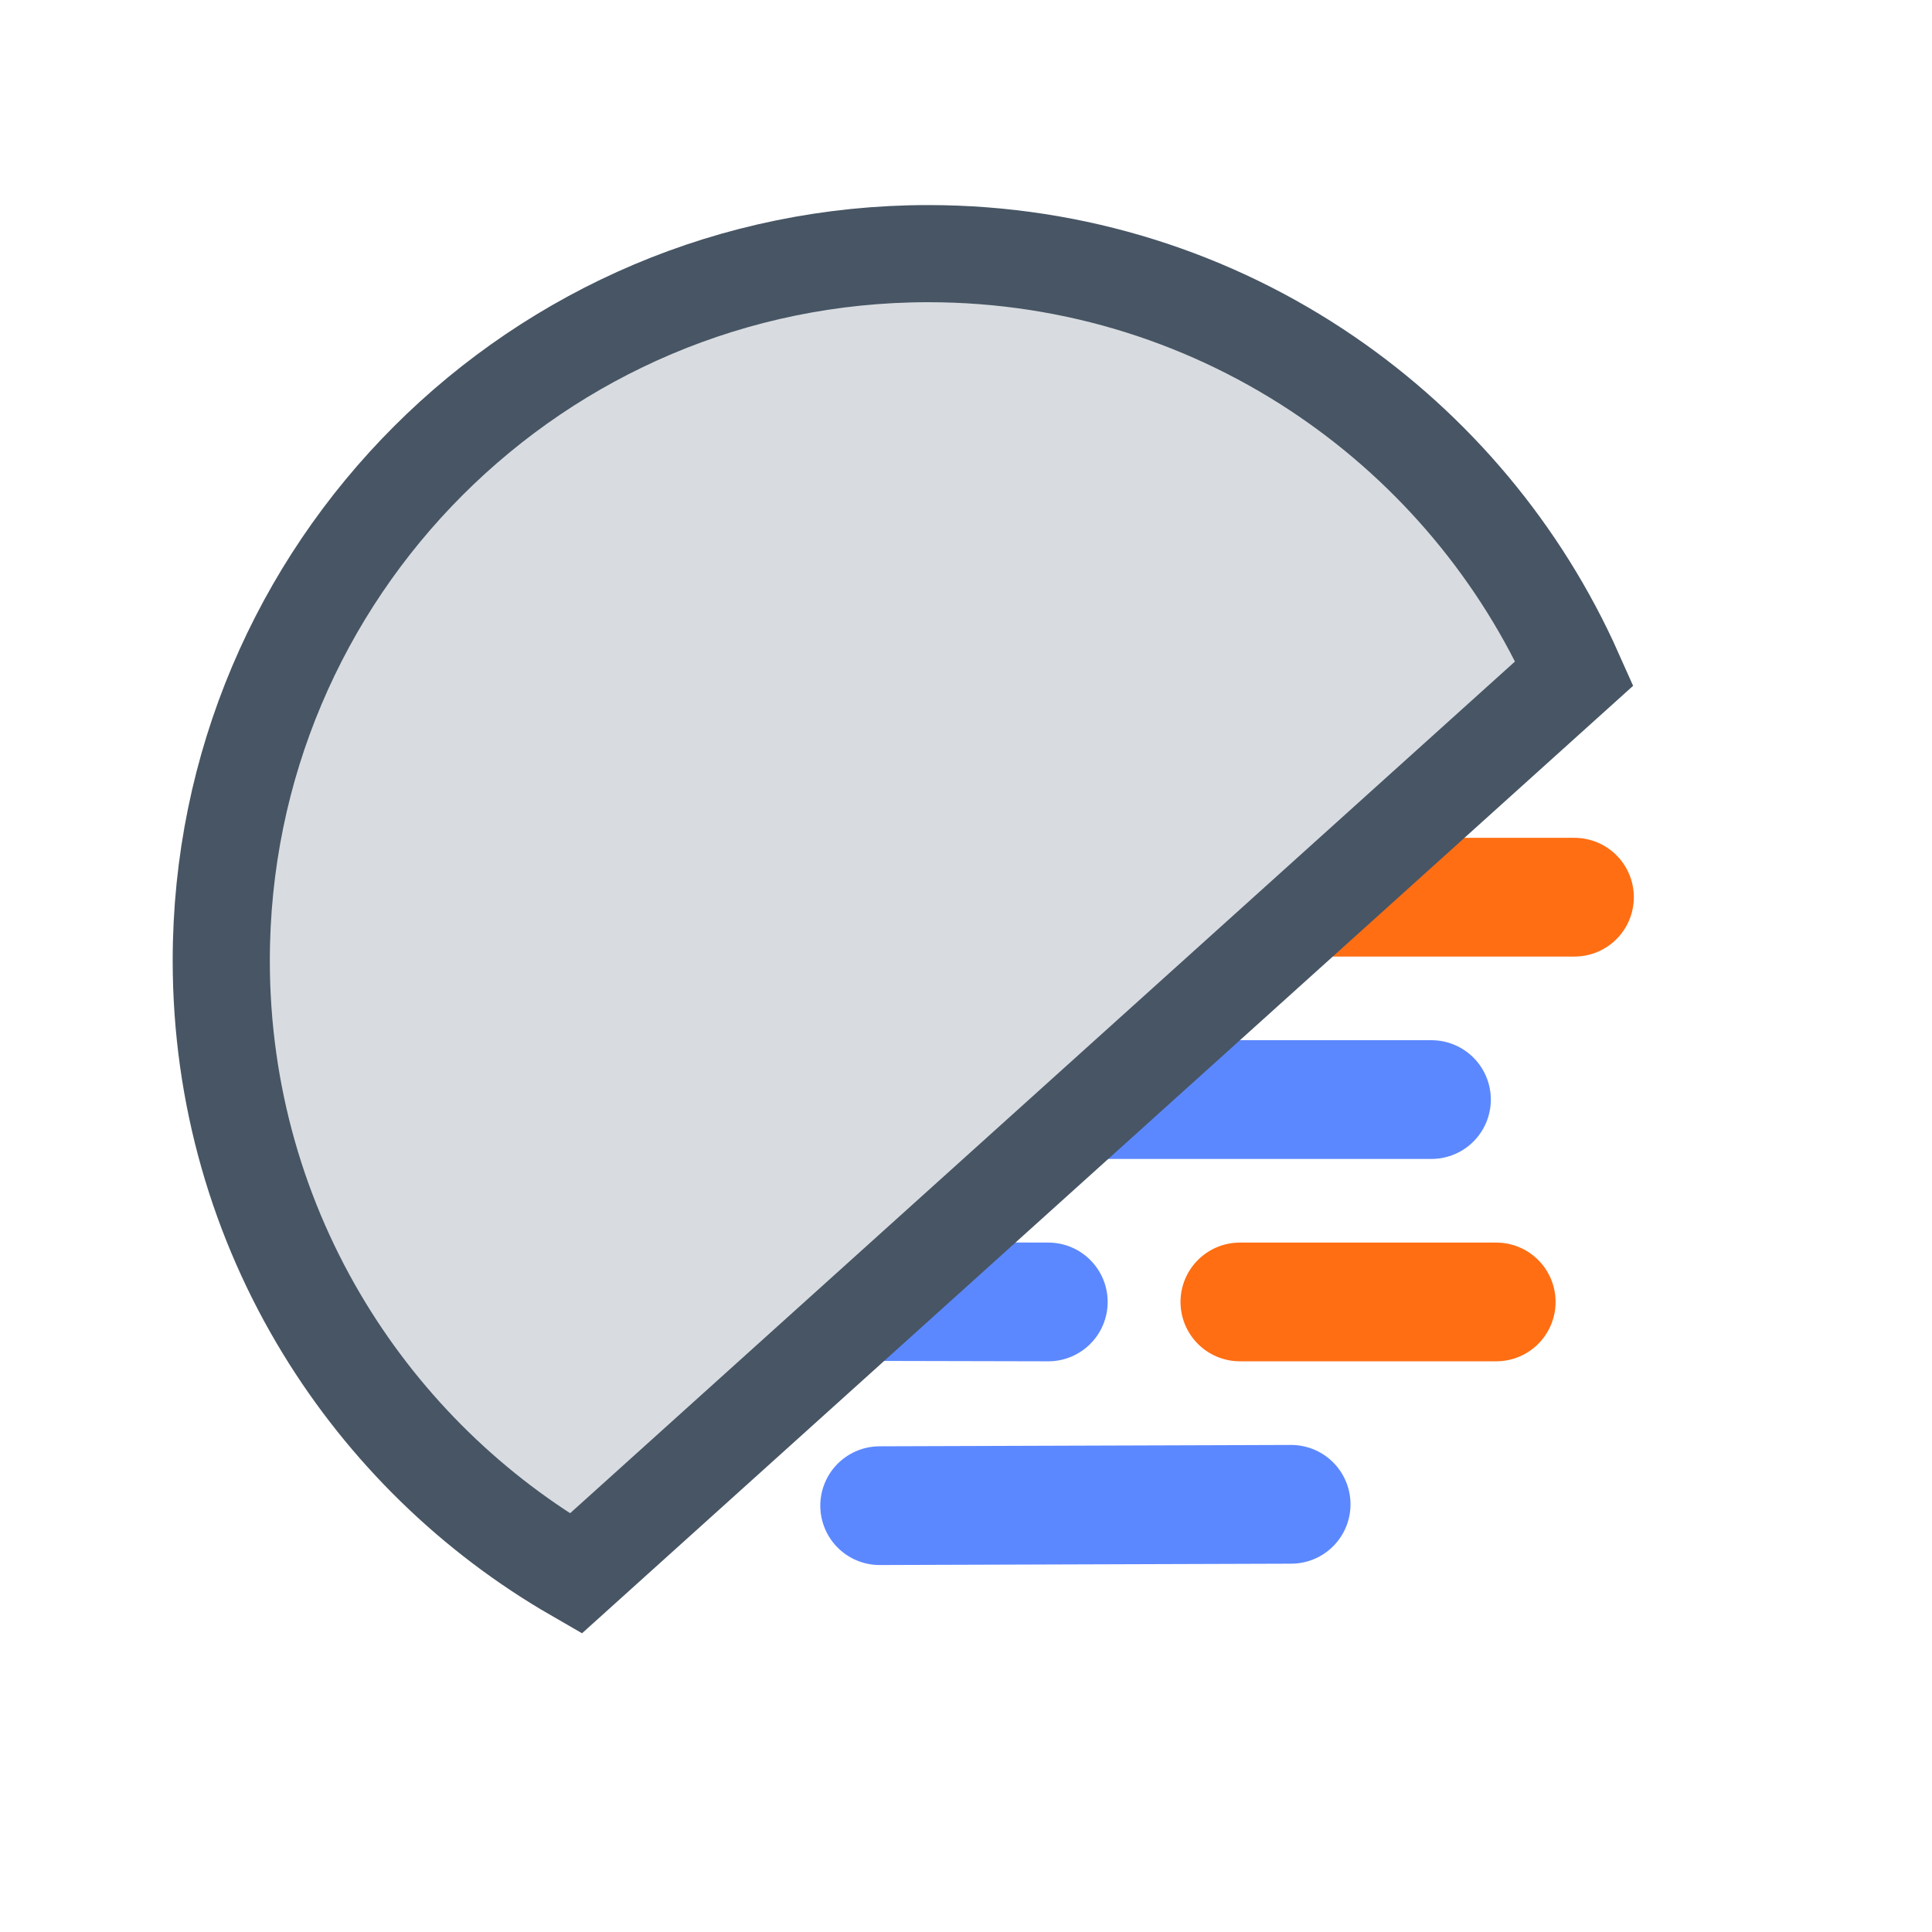 <?xml version="1.0" encoding="UTF-8"?>
<svg width="179px" height="179px" viewBox="0 0 179 179" version="1.1" xmlns="http://www.w3.org/2000/svg" xmlns:xlink="http://www.w3.org/1999/xlink">
    <title>icon-code</title>
    <g id="icon-code" stroke="none" stroke-width="1" fill="none" fill-rule="evenodd">
        <line x1="138.375" y1="64.375" x2="73.375" y2="64.375" id="Line-4" stroke="#5C88FF" stroke-width="11" stroke-linecap="round"></line>
        <line x1="97.125" y1="120.625" x2="41.5" y2="120.5" id="Line-4-Copy-7" stroke="#5C88FF" stroke-width="11" stroke-linecap="round"></line>
        <line x1="119.625" y1="139.375" x2="81.5" y2="139.5" id="Line-4-Copy-9" stroke="#5C88FF" stroke-width="11" stroke-linecap="round"></line>
        <line x1="63.875" y1="101.875" x2="132.625" y2="101.875" id="Line-4-Copy-4" stroke="#5C88FF" stroke-width="11" stroke-linecap="round"></line>
        <line x1="145.875" y1="83.125" x2="113.375" y2="83.125" id="Line-4-Copy-2" stroke="#FF6E13" stroke-width="11" stroke-linecap="round"></line>
        <line x1="138.625" y1="120.625" x2="114.875" y2="120.625" id="Line-4-Copy-5" stroke="#FF6E13" stroke-width="11" stroke-linecap="round"></line>
        <g id="Group" transform="translate(16, 19)" fill="#D8DCE0" stroke="#475564" stroke-width="9">
            <path d="M70,4.5 C83.691,4.5 96.401,8.699 106.912,15.883 C116.897,22.708 124.898,32.223 129.868,43.385 L129.868,43.385 L37.341,126.791 C27.797,121.29 19.77,113.452 14.041,104.06 C7.986,94.136 4.5,82.475 4.5,70 C4.5,51.913 11.831,35.538 23.685,23.685 C35.538,11.831 51.913,4.5 70,4.5 Z" id="Combined-Shape"></path>
        </g>
    </g>
</svg>